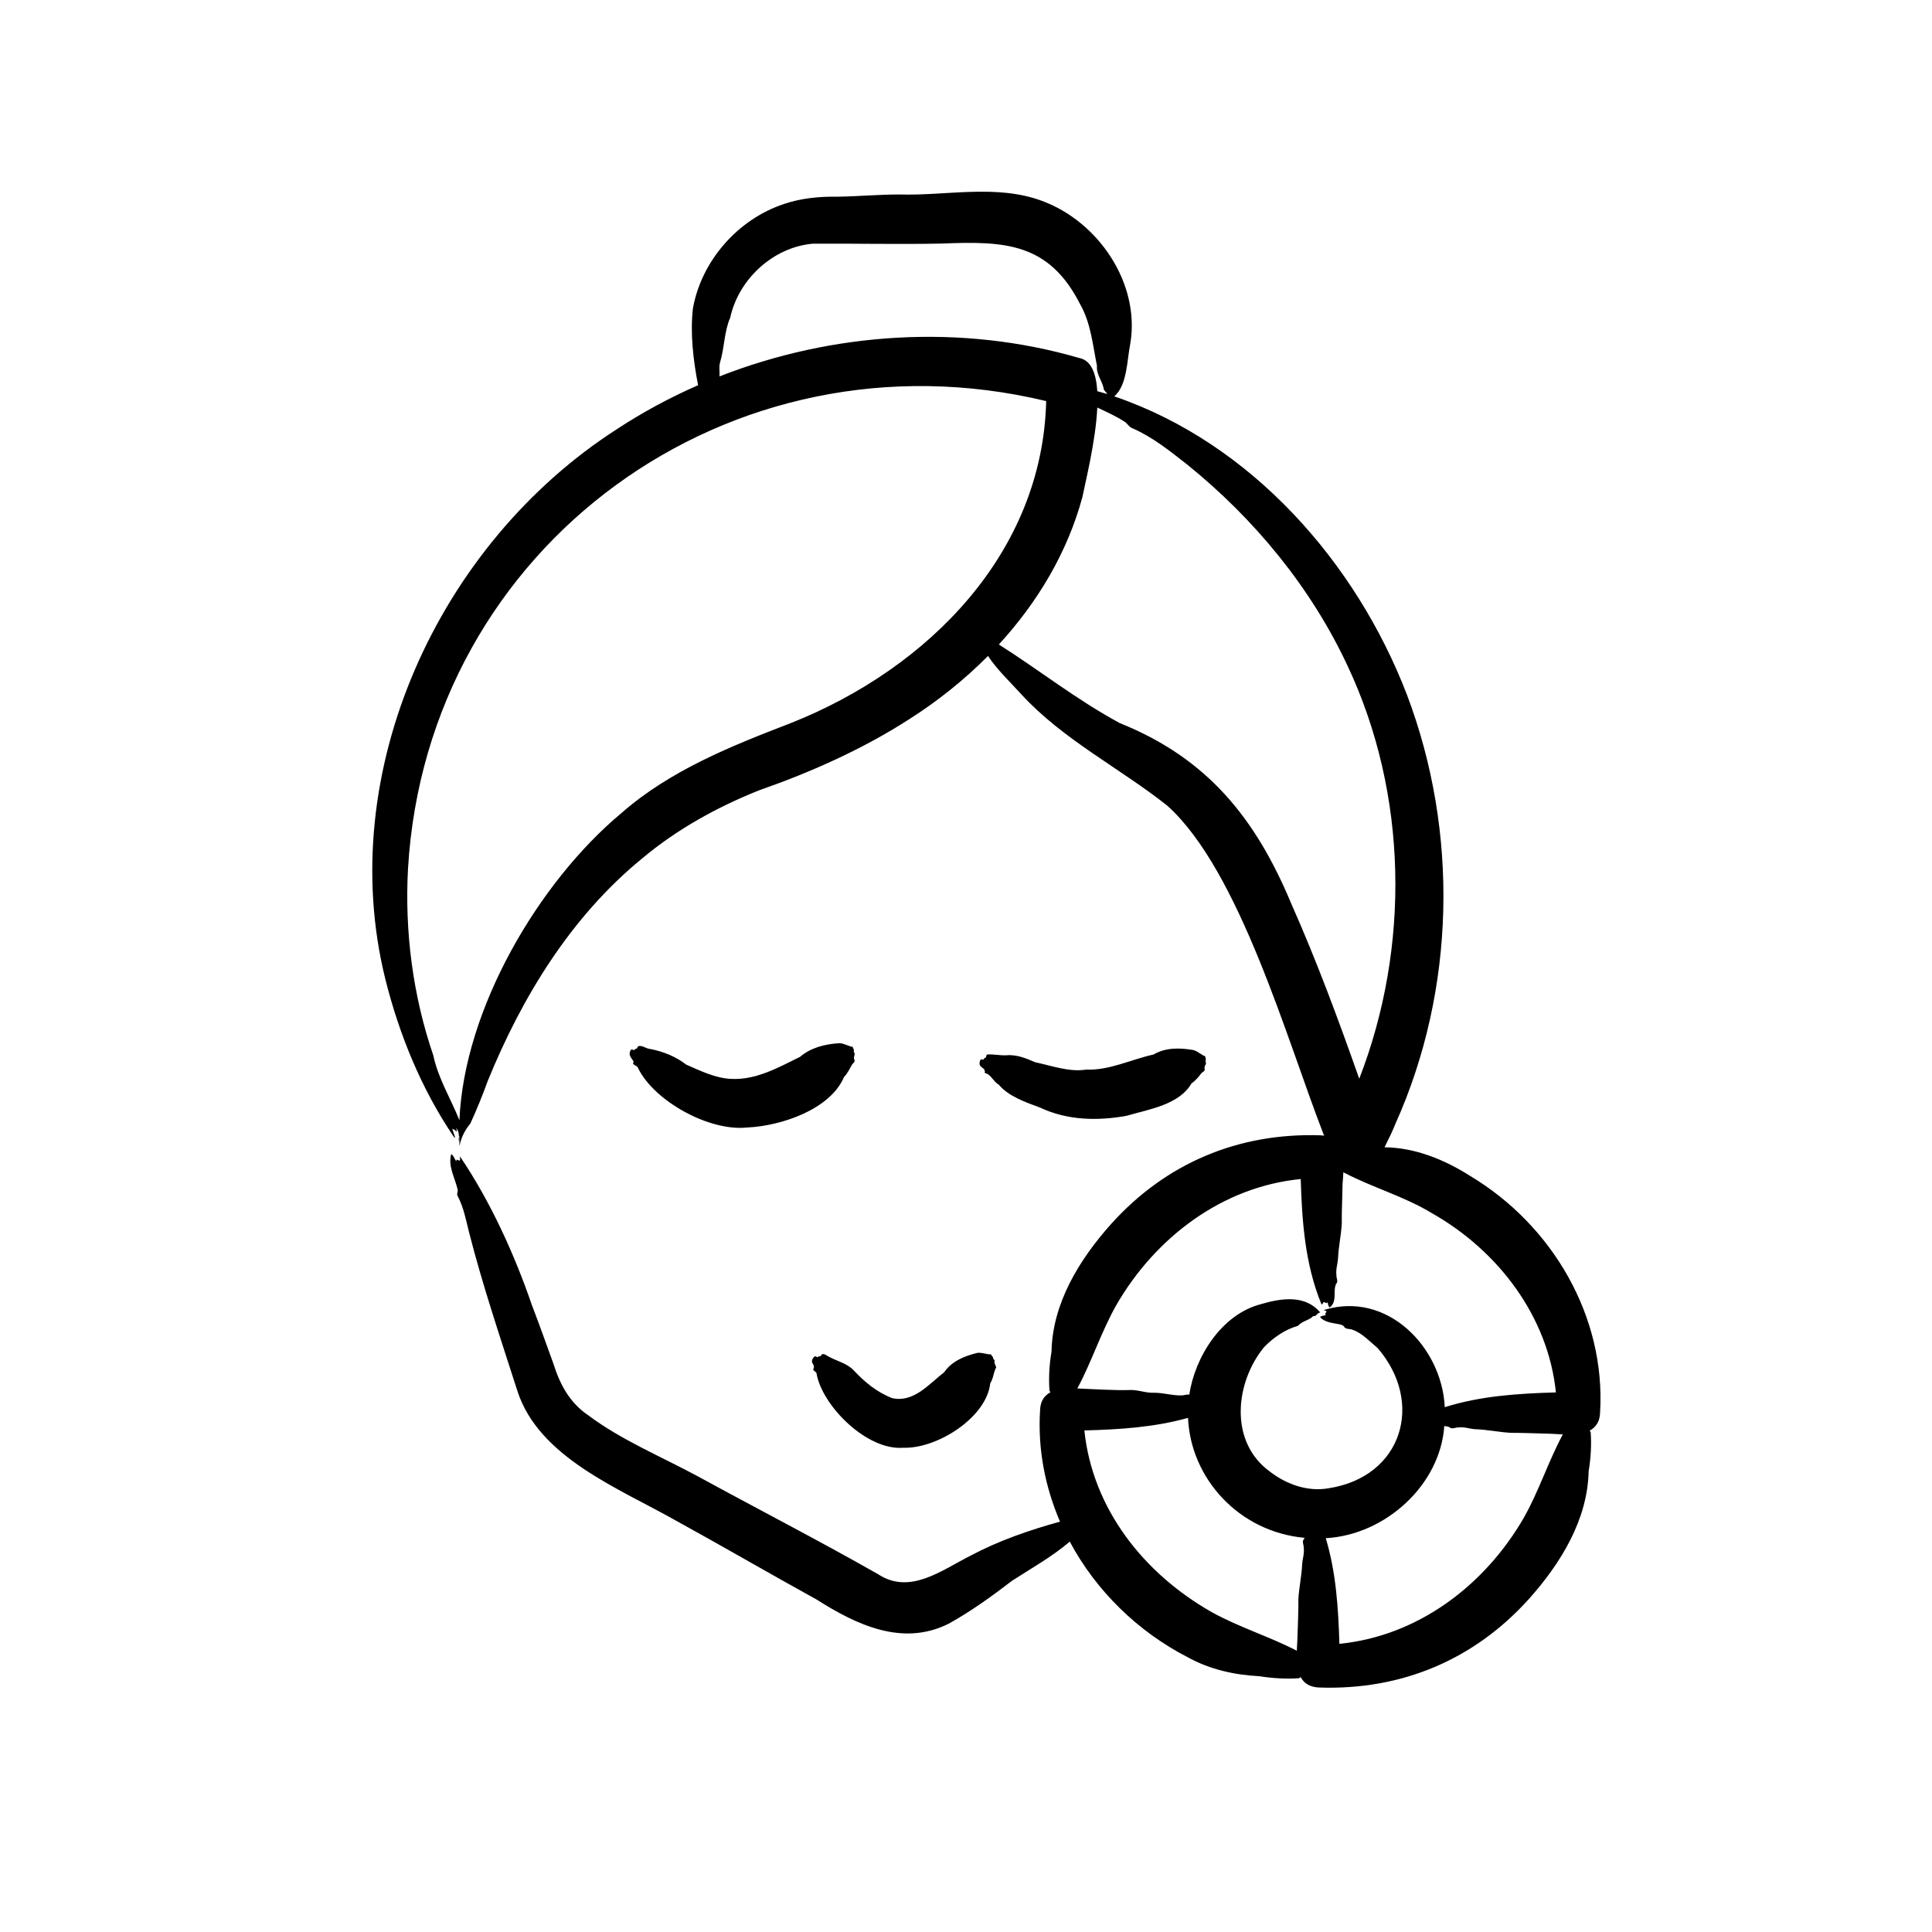 <?xml version="1.0" encoding="UTF-8"?>
<svg xmlns="http://www.w3.org/2000/svg" xmlns:xlink="http://www.w3.org/1999/xlink" width="64" zoomAndPan="magnify" viewBox="0 0 48 48" height="64" preserveAspectRatio="xMidYMid meet" version="1.0">
  <defs>
    <clipPath id="98b6fc0c4d">
      <path d="M 9 4.551 L 39.895 4.551 L 39.895 42 L 9 42 Z M 9 4.551 " clip-rule="nonzero"></path>
    </clipPath>
  </defs>
  <g clip-path="url(#98b6fc0c4d)">
    <path fill="#000000" d="M 29.637 26.086 C 29.305 26.031 28.957 26.023 28.66 26.199 C 28.105 26.32 27.562 26.598 26.984 26.574 C 26.562 26.641 26.129 26.477 25.719 26.391 C 25.496 26.293 25.246 26.191 24.984 26.219 C 24.828 26.223 24.684 26.188 24.531 26.199 C 24.488 26.207 24.52 26.27 24.469 26.285 C 24.449 26.293 24.441 26.312 24.441 26.324 C 24.406 26.328 24.395 26.309 24.355 26.332 C 24.281 26.543 24.457 26.492 24.469 26.621 C 24.445 26.676 24.52 26.664 24.547 26.691 C 24.648 26.758 24.703 26.887 24.816 26.949 C 25.051 27.234 25.473 27.383 25.836 27.516 C 26.512 27.836 27.262 27.852 27.984 27.723 C 28.562 27.555 29.293 27.449 29.605 26.914 C 29.711 26.844 29.781 26.75 29.855 26.656 C 29.883 26.633 29.938 26.609 29.93 26.566 C 29.906 26.469 29.98 26.461 29.957 26.387 C 29.945 26.359 29.949 26.348 29.957 26.34 C 29.969 26.312 29.938 26.266 29.945 26.242 C 29.855 26.219 29.746 26.105 29.637 26.086 Z M 38.828 35.637 C 38.719 35.633 38.617 35.625 38.523 35.621 C 38.215 35.613 37.844 35.598 37.535 35.598 C 37.234 35.582 36.973 35.52 36.648 35.508 C 36.512 35.5 36.379 35.445 36.238 35.465 C 36.168 35.457 36.07 35.52 36.016 35.461 C 35.973 35.441 35.93 35.434 35.883 35.43 C 35.781 36.895 34.422 38.129 32.949 38.215 C 32.945 38.215 32.941 38.215 32.938 38.215 C 33.195 39.066 33.25 39.953 33.277 40.84 C 35.23 40.648 36.887 39.387 37.855 37.715 C 38.234 37.047 38.465 36.312 38.828 35.637 Z M 32.219 41.012 C 32.223 40.906 32.23 40.801 32.234 40.711 C 32.242 40.406 32.262 40.043 32.258 39.734 C 32.273 39.441 32.336 39.184 32.352 38.863 C 32.359 38.73 32.41 38.598 32.391 38.461 C 32.398 38.387 32.336 38.293 32.398 38.238 C 32.402 38.227 32.406 38.215 32.41 38.207 C 30.773 38.055 29.582 36.727 29.516 35.227 C 28.68 35.461 27.809 35.516 26.941 35.539 C 27.141 37.473 28.406 39.09 30.109 40.055 C 30.785 40.43 31.531 40.656 32.219 41.012 Z M 26.766 34.496 C 27.129 33.82 27.359 33.086 27.738 32.418 C 28.707 30.746 30.363 29.484 32.316 29.293 C 32.348 30.344 32.422 31.398 32.824 32.387 C 32.855 32.441 32.863 32.363 32.891 32.348 C 32.953 32.371 32.957 32.395 32.98 32.352 C 33 32.398 32.992 32.449 33.035 32.484 C 33.234 32.336 33.109 32.078 33.195 31.898 C 33.258 31.84 33.195 31.746 33.203 31.676 C 33.184 31.539 33.234 31.402 33.242 31.27 C 33.258 30.949 33.32 30.695 33.336 30.398 C 33.332 30.09 33.352 29.727 33.355 29.422 C 33.363 29.332 33.371 29.23 33.375 29.125 C 34.094 29.504 34.891 29.723 35.582 30.145 C 37.234 31.082 38.465 32.719 38.656 34.594 C 37.723 34.621 36.785 34.68 35.895 34.961 C 35.824 33.461 34.457 32.062 32.891 32.547 C 32.91 32.57 32.945 32.555 32.957 32.586 C 32.926 32.648 32.902 32.648 32.945 32.672 C 32.895 32.691 32.84 32.68 32.797 32.723 C 32.969 32.922 33.348 32.855 33.395 32.965 C 33.434 33.031 33.539 33.008 33.609 33.039 C 33.848 33.125 34.039 33.336 34.23 33.496 C 35.391 34.844 34.848 36.695 33 36.977 C 32.48 37.066 31.957 36.875 31.551 36.562 C 30.527 35.82 30.688 34.344 31.406 33.469 C 31.629 33.238 31.93 33.027 32.246 32.941 C 32.34 32.836 32.477 32.809 32.59 32.734 C 32.613 32.684 32.668 32.707 32.699 32.68 C 32.723 32.637 32.758 32.625 32.797 32.605 C 32.426 32.164 31.84 32.25 31.324 32.402 C 30.34 32.66 29.688 33.719 29.547 34.652 C 29.488 34.633 29.414 34.672 29.355 34.668 C 29.129 34.676 28.906 34.602 28.676 34.602 C 28.461 34.613 28.273 34.523 28.059 34.535 C 27.719 34.547 27.141 34.512 26.766 34.496 Z M 33.77 26.801 C 33.254 25.336 32.715 23.879 32.082 22.453 C 31.203 20.348 30.012 18.844 27.82 17.965 C 26.75 17.387 25.82 16.648 24.816 16.012 C 25.777 14.965 26.52 13.727 26.891 12.352 C 26.965 11.98 27.223 10.961 27.262 10.125 C 27.484 10.23 27.711 10.332 27.914 10.461 C 28.016 10.512 28.035 10.605 28.145 10.645 C 28.637 10.859 29.078 11.215 29.492 11.539 C 31.168 12.891 32.578 14.605 33.484 16.551 C 34.98 19.734 35.039 23.531 33.77 26.801 Z M 25.992 9.965 C 25.902 13.715 23.09 16.598 19.648 17.965 C 18.164 18.535 16.648 19.141 15.441 20.199 C 13.379 21.918 11.531 25.066 11.414 27.832 C 11.199 27.297 10.883 26.785 10.766 26.223 C 10.258 24.738 10.051 23.148 10.137 21.578 C 10.613 13.551 18.145 8.078 25.992 9.965 Z M 17.875 9.352 C 20.699 8.246 23.891 8.043 26.816 8.895 C 27.113 8.953 27.234 9.281 27.262 9.719 C 27.344 9.742 27.426 9.766 27.508 9.789 C 27.488 9.738 27.418 9.707 27.418 9.641 C 27.379 9.453 27.234 9.301 27.254 9.09 C 27.148 8.562 27.102 8.027 26.836 7.559 C 26.059 6.027 24.957 5.988 23.402 6.051 C 22.332 6.074 21.254 6.047 20.184 6.055 C 19.195 6.148 18.348 6.945 18.141 7.895 C 17.992 8.234 18 8.637 17.891 9 C 17.855 9.113 17.887 9.242 17.875 9.352 Z M 39.754 35.086 C 39.75 35.324 39.645 35.461 39.496 35.543 C 39.504 35.555 39.512 35.57 39.52 35.582 C 39.543 35.898 39.523 36.234 39.469 36.555 C 39.445 37.75 38.781 38.836 37.988 39.723 C 36.629 41.234 34.824 41.996 32.777 41.926 C 32.535 41.918 32.395 41.816 32.316 41.668 C 32.301 41.676 32.289 41.684 32.273 41.695 C 31.953 41.719 31.609 41.695 31.285 41.645 C 30.676 41.613 30.066 41.48 29.52 41.18 C 28.262 40.535 27.227 39.516 26.578 38.301 C 26.145 38.672 25.629 38.961 25.145 39.273 C 24.645 39.656 24.129 40.031 23.57 40.34 C 22.418 40.918 21.27 40.363 20.285 39.738 C 19.137 39.105 17.941 38.41 16.797 37.781 C 15.383 36.98 13.387 36.211 12.855 34.559 C 12.434 33.246 11.984 31.918 11.648 30.594 C 11.574 30.293 11.516 29.992 11.371 29.715 C 11.336 29.66 11.391 29.602 11.367 29.543 C 11.301 29.258 11.125 28.973 11.211 28.672 C 11.277 28.719 11.293 28.793 11.336 28.855 C 11.336 28.785 11.352 28.82 11.422 28.836 C 11.445 28.805 11.418 28.77 11.43 28.734 C 12.176 29.836 12.777 31.148 13.215 32.426 C 13.395 32.891 13.574 33.398 13.746 33.871 C 13.91 34.391 14.145 34.844 14.617 35.164 C 15.434 35.777 16.434 36.191 17.34 36.68 C 18.801 37.48 20.367 38.285 21.82 39.113 C 22.613 39.633 23.406 39.004 24.117 38.648 C 24.816 38.277 25.57 38.016 26.336 37.805 C 25.965 36.941 25.781 36.004 25.84 35.047 C 25.844 34.809 25.949 34.672 26.098 34.59 C 26.09 34.578 26.082 34.566 26.074 34.551 C 26.051 34.234 26.07 33.898 26.125 33.578 C 26.148 32.383 26.812 31.297 27.605 30.41 C 28.965 28.898 30.77 28.137 32.816 28.207 C 32.844 28.211 32.871 28.211 32.898 28.215 C 32.891 28.199 32.887 28.188 32.883 28.18 C 31.977 25.855 30.801 21.633 29 20.016 C 27.828 19.086 26.406 18.375 25.375 17.25 C 25.105 16.953 24.77 16.637 24.547 16.297 C 23.957 16.891 23.297 17.418 22.598 17.863 C 21.434 18.613 20.16 19.18 18.855 19.637 C 17.809 20.055 16.809 20.609 15.949 21.332 C 14.184 22.777 12.969 24.77 12.121 26.848 C 11.988 27.215 11.848 27.559 11.684 27.918 C 11.566 28.051 11.445 28.277 11.418 28.477 C 11.414 28.391 11.41 28.305 11.41 28.219 C 11.406 28.227 11.406 28.23 11.402 28.238 C 11.402 28.16 11.387 28.086 11.328 28.02 C 11.359 28.09 11.355 28.164 11.297 28.059 L 11.305 28.078 C 11.281 28.066 11.262 28.055 11.238 28.043 C 11.238 28.086 11.375 28.387 11.258 28.219 C 10.465 27.043 9.918 25.703 9.574 24.328 C 8.301 19.188 10.883 13.52 15.324 10.664 C 15.965 10.242 16.641 9.879 17.344 9.57 C 17.223 8.953 17.145 8.277 17.215 7.664 C 17.426 6.48 18.336 5.438 19.496 5.062 C 19.914 4.922 20.371 4.879 20.812 4.887 C 21.324 4.879 21.832 4.832 22.34 4.832 C 23.52 4.867 24.758 4.57 25.891 4.992 C 27.289 5.508 28.32 7.031 28.086 8.512 C 27.996 8.961 28.008 9.566 27.684 9.848 C 31.082 11.004 33.695 13.973 34.957 17.266 C 36.246 20.672 36.164 24.586 34.672 27.914 C 34.605 28.086 34.5 28.301 34.398 28.504 C 35.16 28.512 35.891 28.812 36.531 29.219 C 38.574 30.445 39.895 32.711 39.754 35.086 Z M 24.277 33.613 C 23.957 33.691 23.645 33.82 23.457 34.094 C 23.078 34.387 22.703 34.852 22.172 34.738 C 21.789 34.594 21.477 34.332 21.207 34.043 C 21.039 33.863 20.766 33.812 20.559 33.688 C 20.523 33.668 20.469 33.625 20.418 33.648 C 20.383 33.73 20.336 33.672 20.312 33.723 C 20.281 33.711 20.281 33.695 20.238 33.699 C 20.082 33.863 20.258 33.879 20.215 33.996 C 20.168 34.055 20.297 34.074 20.289 34.137 C 20.438 34.941 21.543 36.043 22.445 35.969 C 23.293 35.996 24.516 35.207 24.602 34.367 C 24.684 34.242 24.68 34.098 24.75 33.973 C 24.742 33.922 24.688 33.855 24.711 33.82 C 24.723 33.785 24.664 33.766 24.672 33.73 C 24.668 33.699 24.621 33.672 24.621 33.648 C 24.527 33.656 24.387 33.594 24.277 33.613 Z M 20.848 25.918 C 20.492 25.941 20.148 26.027 19.875 26.258 C 19.336 26.523 18.785 26.836 18.168 26.805 C 17.777 26.789 17.402 26.605 17.047 26.449 C 16.797 26.254 16.484 26.125 16.156 26.062 C 16.043 26.055 15.957 25.957 15.848 25.996 C 15.828 26.09 15.77 26.035 15.762 26.094 C 15.727 26.086 15.723 26.066 15.676 26.078 C 15.598 26.207 15.676 26.266 15.738 26.367 C 15.742 26.371 15.746 26.379 15.734 26.398 C 15.703 26.465 15.84 26.469 15.852 26.535 C 16.25 27.355 17.621 28.117 18.57 28.012 C 19.414 27.973 20.629 27.562 20.969 26.758 C 21.059 26.668 21.109 26.551 21.172 26.445 C 21.195 26.414 21.246 26.383 21.23 26.34 C 21.188 26.246 21.258 26.223 21.223 26.148 C 21.207 26.125 21.207 26.113 21.215 26.102 C 21.223 26.07 21.18 26.031 21.188 26.008 C 21.094 26.004 20.961 25.914 20.848 25.918 Z M 11.402 28.238 C 11.395 28.277 11.391 28.316 11.398 28.363 C 11.402 28.32 11.406 28.277 11.402 28.238 Z M 11.402 28.238 " fill-opacity="1" fill-rule="evenodd"></path>
  </g>
</svg>
